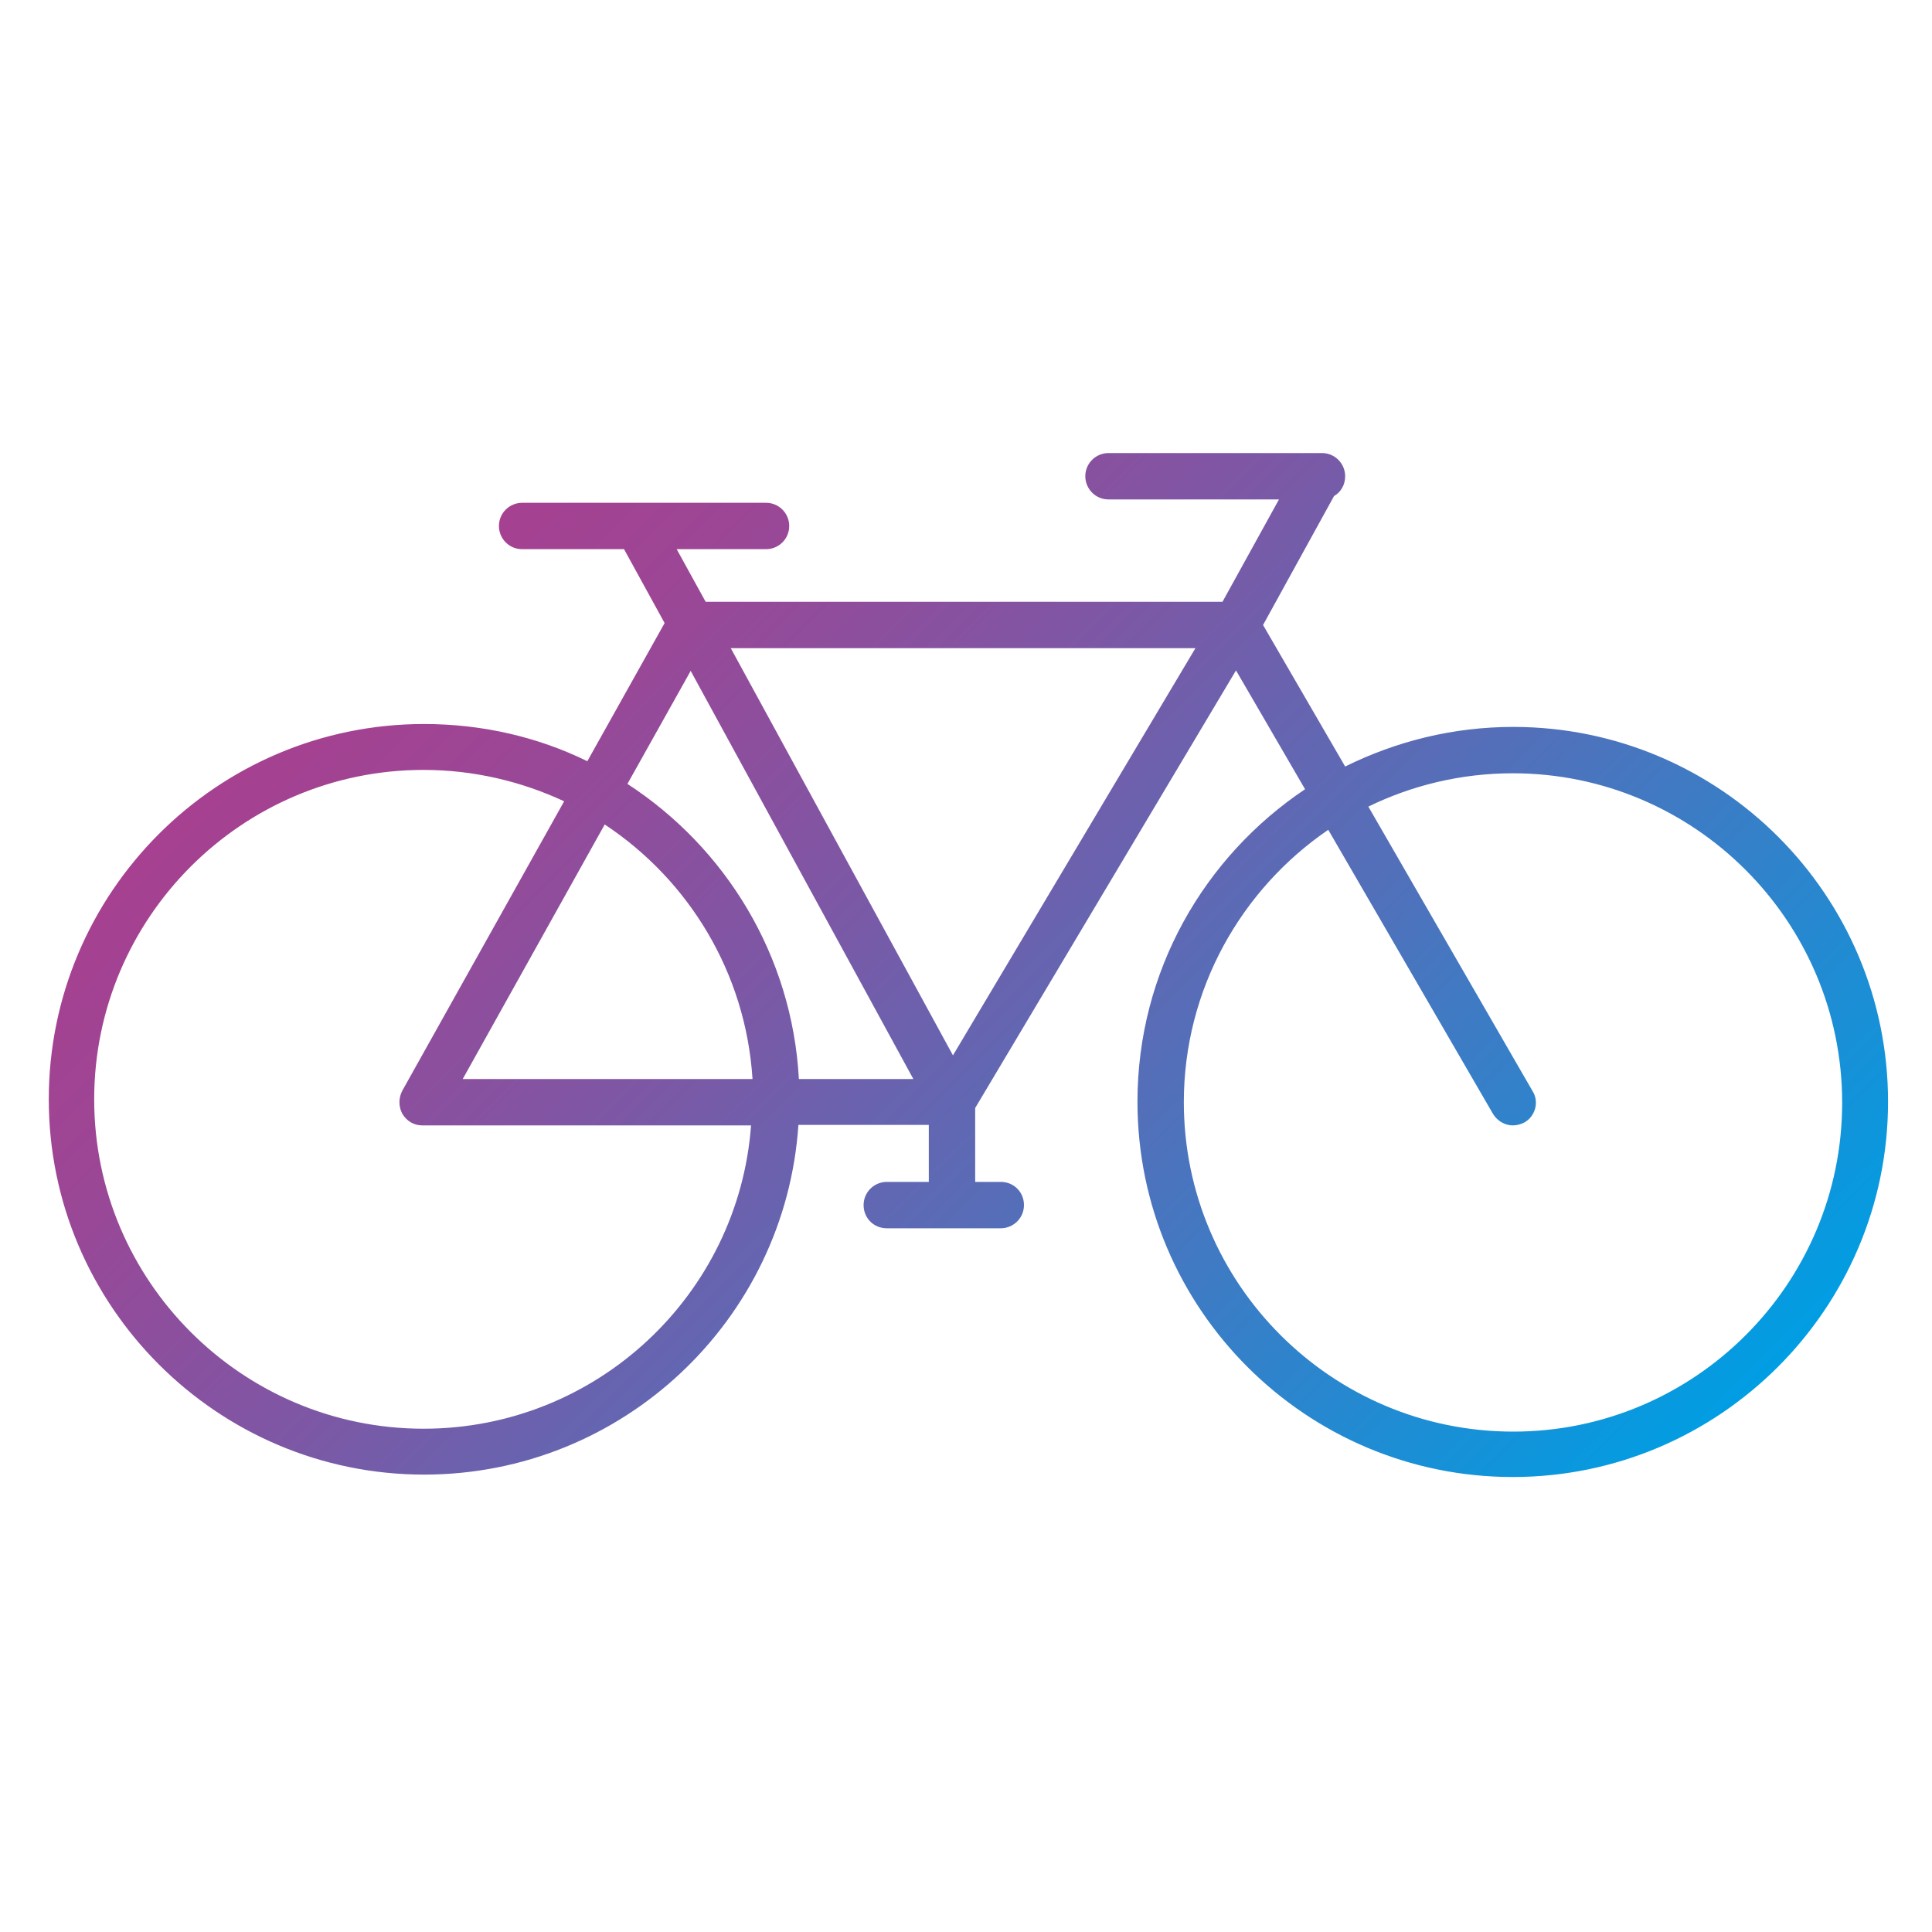 <?xml version="1.0" encoding="UTF-8"?>
<!-- Generator: Adobe Illustrator 27.3.1, SVG Export Plug-In . SVG Version: 6.00 Build 0)  -->
<svg xmlns="http://www.w3.org/2000/svg" xmlns:xlink="http://www.w3.org/1999/xlink" version="1.1" id="Layer_1" x="0px" y="0px" viewBox="0 0 400 400" style="enable-background:new 0 0 400 400;" xml:space="preserve">
<style type="text/css">
	.st0{fill:url(#SVGID_1_);}
</style>
<linearGradient id="SVGID_1_" gradientUnits="userSpaceOnUse" x1="89.031" y1="116.443" x2="311.969" y2="339.381">
	<stop offset="0" style="stop-color:#A74090"></stop>
	<stop offset="0.119" style="stop-color:#9C4695"></stop>
	<stop offset="0.329" style="stop-color:#7F56A4"></stop>
	<stop offset="0.602" style="stop-color:#5071BB"></stop>
	<stop offset="0.927" style="stop-color:#0F95DB"></stop>
	<stop offset="1" style="stop-color:#009EE3"></stop>
</linearGradient>
<path class="st0" d="M313.3,150.5c-12.5,0-24.3,3-34.8,8.2l-17-29.3l14.7-26.7c1.4-0.8,2.3-2.3,2.3-4.1c0-2.6-2.1-4.8-4.8-4.8h-44.2  c-2.6,0-4.8,2.1-4.8,4.8c0,2.6,2.1,4.8,4.8,4.8h35.3l-11.7,21.2H146.1l-6-10.9h18.5c2.6,0,4.8-2.1,4.8-4.8c0-2.6-2.1-4.8-4.8-4.8  h-50.5c-2.6,0-4.8,2.1-4.8,4.8c0,2.6,2.1,4.8,4.8,4.8h21.1l8.4,15.3l-16,28.6c-10.2-5-21.7-7.7-33.8-7.7  c-42.9,0-77.7,34.9-77.7,77.7s34.9,77.7,77.7,77.7c41.1,0,74.8-32,77.5-72.4h27v11.8h-8.7c-2.6,0-4.8,2.1-4.8,4.8s2.1,4.8,4.8,4.8  h23.6c2.6,0,4.8-2.1,4.8-4.8s-2.1-4.8-4.8-4.8h-5.3v-15.3l54-90.6l14.3,24.6c-20.9,14-34.7,37.7-34.7,64.7  c0,42.9,34.9,77.7,77.7,77.7s77.7-34.9,77.7-77.7S356.1,150.5,313.3,150.5z M87.7,295.8c-37.6,0-68.2-30.6-68.2-68.2  s30.6-68.2,68.2-68.2c10.4,0,20.3,2.4,29.1,6.5l-33.5,59.9c-0.8,1.5-0.8,3.3,0,4.8c0.9,1.5,2.4,2.4,4.1,2.4h68.1  C152.9,268.1,123.5,295.8,87.7,295.8z M125.2,170.7c17.4,11.5,29.2,30.7,30.6,52.7h-60L125.2,170.7z M165.4,223.4  c-1.4-25.6-15.2-47.9-35.5-61.1l13.1-23.4l46.1,84.5H165.4z M197.3,218.5l-46-84.3h96.2L197.3,218.5z M313.3,296.4  c-37.6,0-68.2-30.6-68.2-68.2c0-23.4,11.9-44.1,29.9-56.4l34.1,58.8c0.9,1.5,2.5,2.4,4.1,2.4c0.8,0,1.6-0.2,2.4-0.6  c2.3-1.3,3.1-4.3,1.7-6.5L283.3,167c9-4.4,19.2-6.9,29.9-6.9c37.6,0,68.2,30.6,68.2,68.2S350.8,296.4,313.3,296.4z"></path>
</svg>
